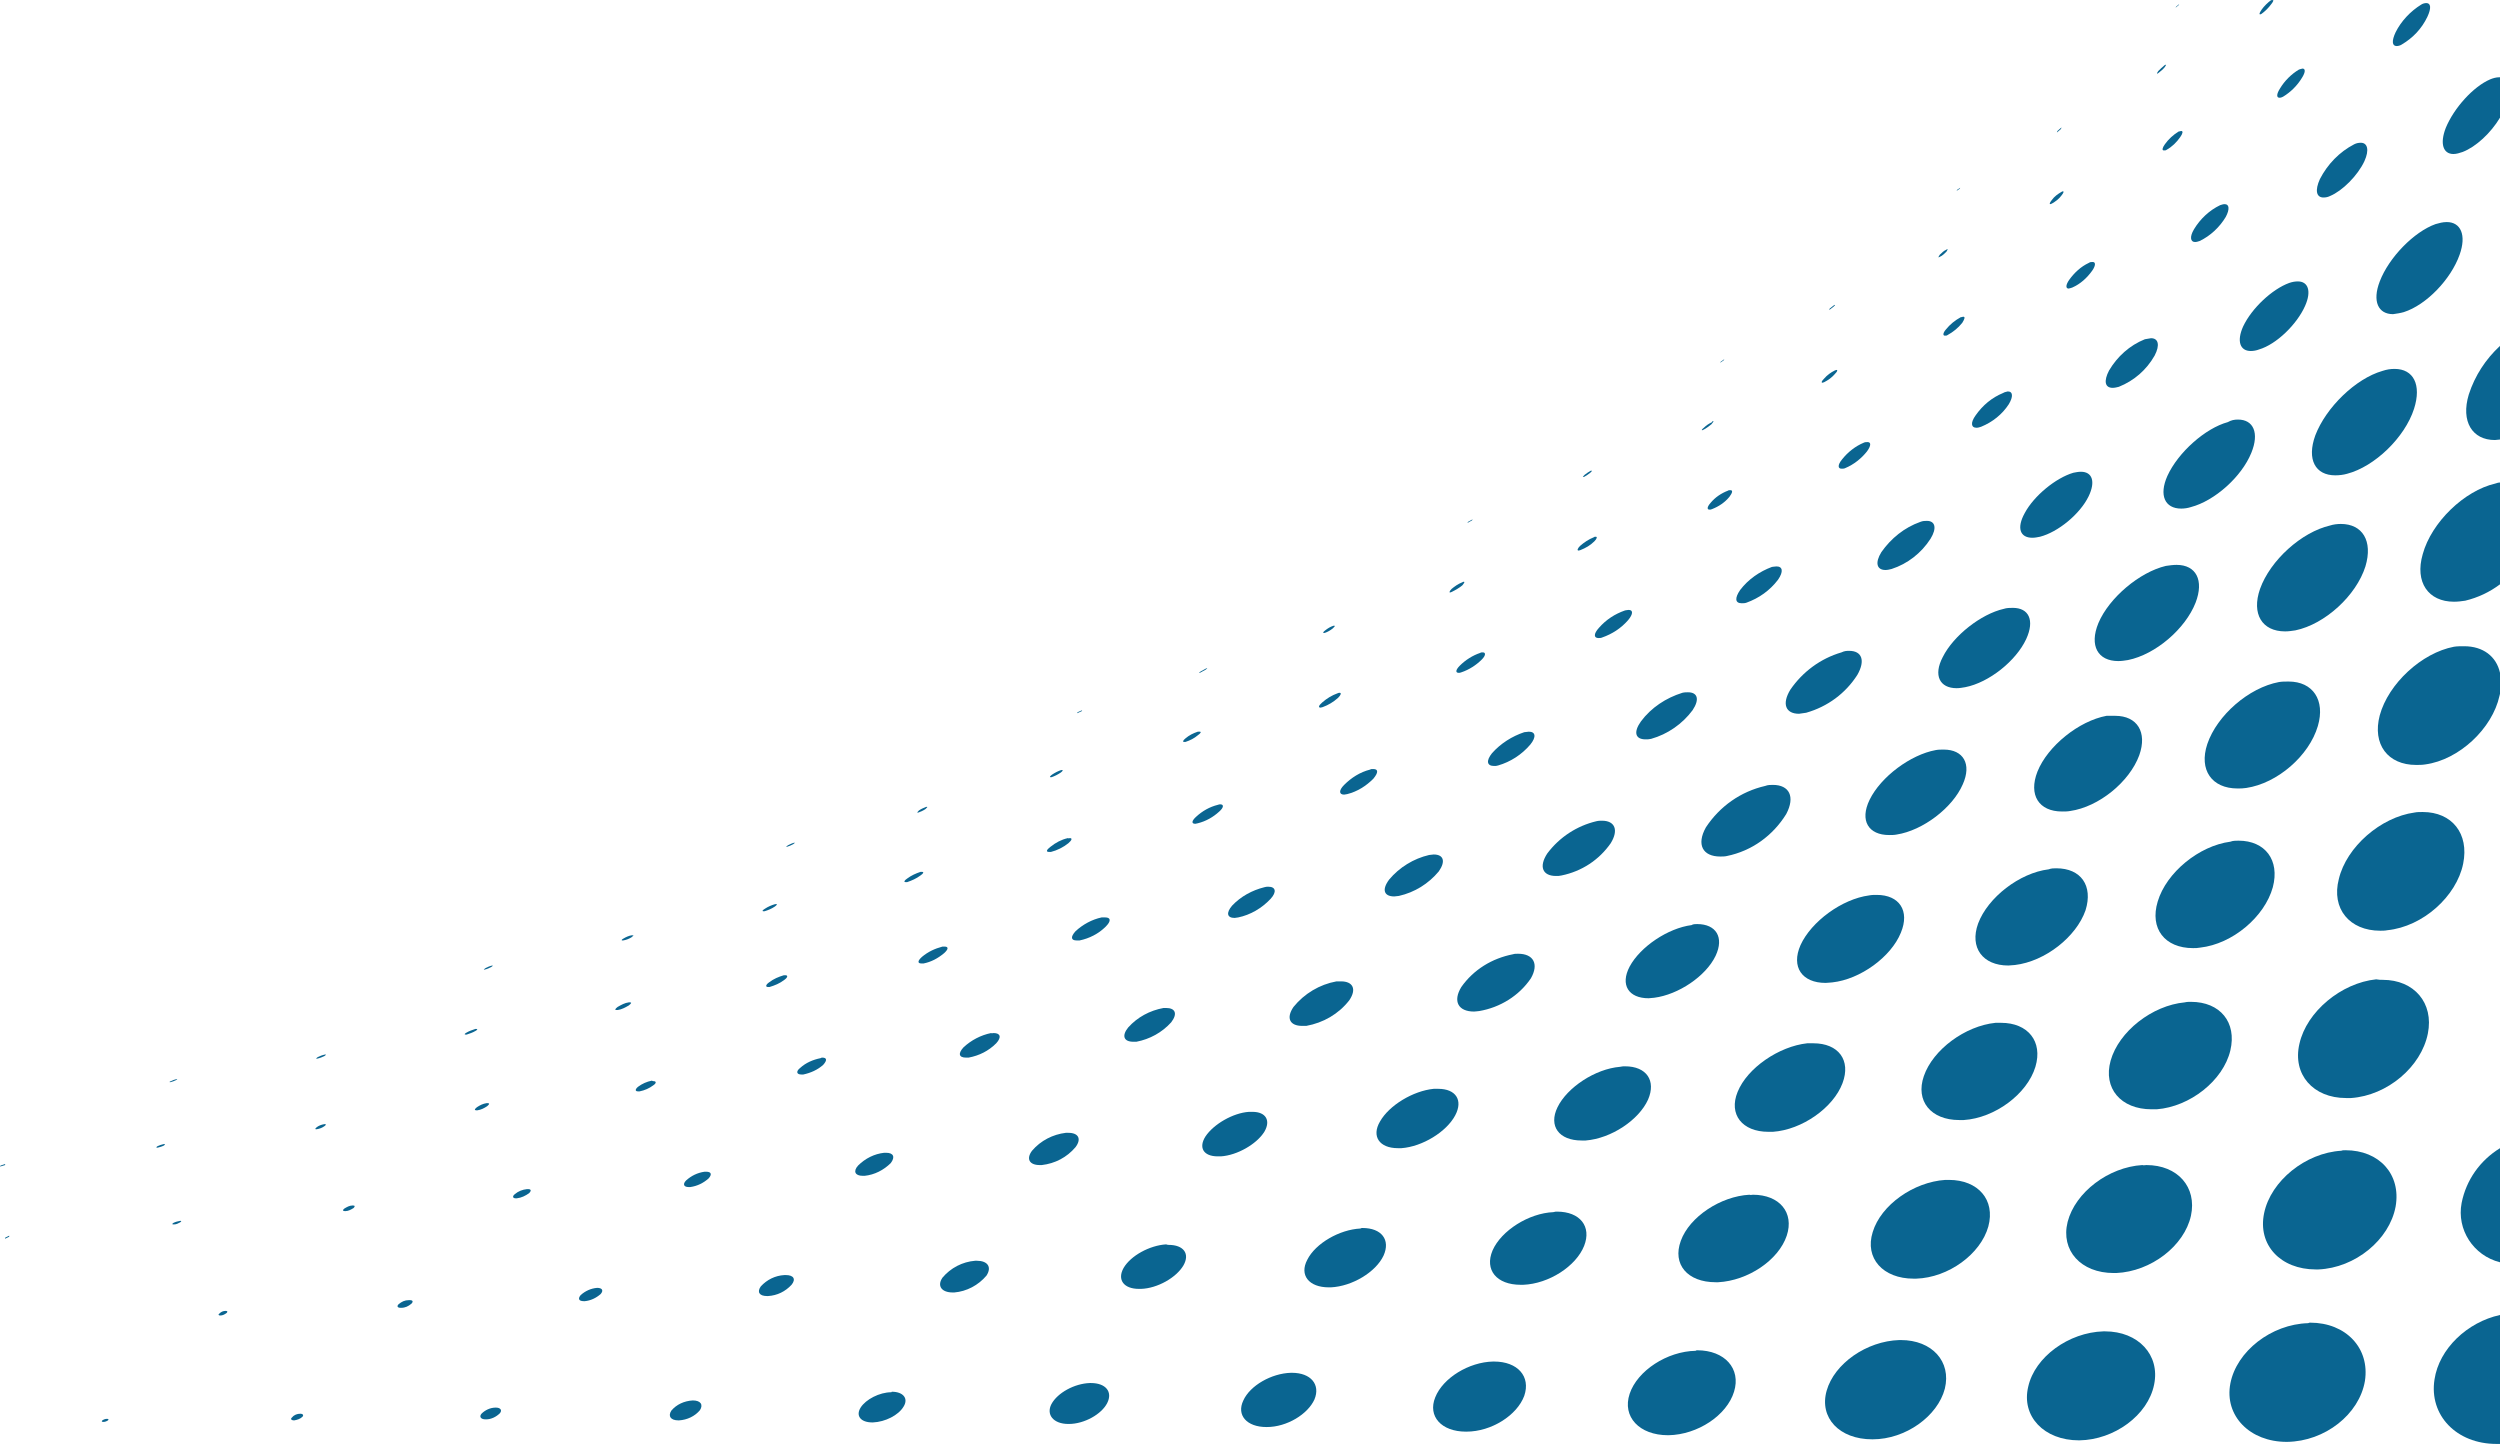 <?xml version="1.0" encoding="utf-8"?>
<!-- Generator: Adobe Illustrator 24.0.3, SVG Export Plug-In . SVG Version: 6.00 Build 0)  -->
<svg version="1.1" id="Dots" xmlns="http://www.w3.org/2000/svg" xmlns:xlink="http://www.w3.org/1999/xlink" x="0px" y="0px"
	 viewBox="0 0 488.6 282.2" style="enable-background:new 0 0 488.6 282.2;" xml:space="preserve">
<style type="text/css">
	.st0{fill:#0A6591;}
</style>
<path id="Path_445" class="st0" d="M425.9,0.8L425.8,1l-0.6,0.5l0.1-0.2L425.9,0.8z"/>
<path id="Path_446" class="st0" d="M408.3,13.5L408.3,13.5l-0.4,0.4l0.1-0.1L408.3,13.5z"/>
<path id="Path_447" class="st0" d="M444.2,0c0.2,0,0.1,0.3-0.3,0.8c-0.5,0.7-1.2,1.4-1.9,1.9c-0.1,0.1-0.2,0.1-0.3,0.1
	c-0.2,0-0.1-0.3,0.3-0.9c0.5-0.7,1.2-1.4,1.9-1.9C444,0.1,444.1,0,444.2,0"/>
<path id="Path_448" class="st0" d="M423.3,12.6c0.1,0,0,0.2-0.2,0.5c-0.4,0.5-0.8,0.8-1.3,1.2c-0.1,0-0.1,0.1-0.2,0.1
	c-0.1,0,0-0.2,0.2-0.5c0.4-0.4,0.8-0.8,1.3-1.2C423.2,12.7,423.3,12.7,423.3,12.6"/>
<path id="Path_449" class="st0" d="M402.9,24.9l-0.1,0.3l-0.8,0.7l0.1-0.3L402.9,24.9z"/>
<path id="Path_450" class="st0" d="M383.1,36.7l-0.1,0.2l-0.6,0.4l0.1-0.2L383.1,36.7z"/>
<path id="Path_451" class="st0" d="M474.2,0.6c0.9,0,1,1,0.2,2.7c-1.1,2.3-2.8,4.1-5,5.4c-0.3,0.2-0.7,0.3-1,0.3c-0.9,0-1-1-0.2-2.7
	c1.1-2.2,2.9-4.1,5-5.4C473.5,0.7,473.9,0.6,474.2,0.6"/>
<path id="Path_452" class="st0" d="M450,13.4c0.6,0,0.6,0.7-0.1,1.8c-0.9,1.5-2.2,2.8-3.7,3.7c-0.2,0.1-0.4,0.2-0.7,0.2
	c-0.6,0-0.6-0.7,0.1-1.8c0.9-1.5,2.2-2.8,3.7-3.7C449.5,13.5,449.7,13.5,450,13.4"/>
<path id="Path_453" class="st0" d="M426.3,25.6c0.4,0,0.3,0.5-0.2,1.2c-0.7,1-1.6,1.9-2.7,2.5c-0.1,0.1-0.3,0.1-0.5,0.1
	c-0.4,0-0.3-0.5,0.2-1.2c0.7-1,1.7-1.9,2.7-2.5C426,25.7,426.1,25.6,426.3,25.6"/>
<path id="Path_454" class="st0" d="M403.2,37.4c0.2,0,0.1,0.3-0.3,0.8c-0.5,0.7-1.2,1.2-1.9,1.6c-0.1,0-0.2,0.1-0.3,0.1
	c-0.2,0-0.1-0.3,0.3-0.8c0.5-0.7,1.2-1.2,1.9-1.6C403,37.4,403.1,37.4,403.2,37.4"/>
<path id="Path_455" class="st0" d="M380.6,48.7c0.1,0,0,0.2-0.2,0.5c-0.4,0.4-0.8,0.8-1.3,1c-0.1,0-0.1,0.1-0.2,0.1
	c-0.1,0,0-0.2,0.2-0.5c0.4-0.4,0.8-0.8,1.3-1C380.5,48.7,380.5,48.7,380.6,48.7"/>
<path id="Path_456" class="st0" d="M358.6,59.6c0.1,0,0,0.1-0.2,0.3l-0.9,0.7l0.1-0.3l0.9-0.7C358.5,59.6,358.5,59.6,358.6,59.6"/>
<path id="Path_457" class="st0" d="M337,70.2l-0.1,0.2l-0.7,0.5l0.1-0.2L337,70.2z"/>
<path id="Path_458" class="st0" d="M488.5,15.1c0.1,0,0.1,0,0.1,0V23c-1.8,3-4.7,5.7-7.3,6.7c-0.6,0.2-1.2,0.4-1.8,0.4
	c-2,0-2.7-2-1.5-5.1c1.6-3.9,5.4-8.1,8.7-9.5C487.2,15.3,487.8,15.1,488.5,15.1"/>
<path id="Path_459" class="st0" d="M461.4,27.9c1.3,0,1.7,1.4,0.7,3.6c-1.3,2.8-4.3,5.8-6.7,6.8c-0.4,0.2-0.8,0.3-1.3,0.3
	c-1.4,0-1.7-1.4-0.7-3.6c1.5-2.9,3.8-5.3,6.7-6.8C460.5,28,460.9,27.9,461.4,27.9"/>
<path id="Path_460" class="st0" d="M434.8,39.9c0.9,0,1,1,0.2,2.5c-1.2,2-3,3.7-5.1,4.7c-0.3,0.1-0.6,0.2-0.9,0.2
	c-0.9,0-1.1-1-0.2-2.5c1.2-2,3-3.7,5.1-4.7C434.2,40,434.5,39.9,434.8,39.9"/>
<path id="Path_461" class="st0" d="M409,51.2c0.6,0,0.6,0.7-0.1,1.7c-1,1.4-2.3,2.6-3.9,3.3c-0.2,0.1-0.4,0.1-0.7,0.2
	c-0.6,0-0.6-0.7,0.1-1.7c1-1.4,2.3-2.6,3.8-3.3C408.5,51.2,408.7,51.2,409,51.2"/>
<path id="Path_462" class="st0" d="M383.7,61.9c0.4,0,0.3,0.4-0.2,1.2c-0.8,1-1.8,1.8-2.9,2.4c-0.1,0.1-0.3,0.1-0.5,0.1
	c-0.4,0-0.4-0.5,0.2-1.2c0.8-1,1.8-1.8,2.9-2.4C383.4,62,383.5,61.9,383.7,61.9"/>
<path id="Path_463" class="st0" d="M358.9,72.3c0.3,0,0.2,0.3-0.3,0.8c-0.6,0.7-1.3,1.2-2.1,1.6c-0.1,0-0.2,0.1-0.3,0.1
	c-0.3,0-0.2-0.3,0.3-0.8c0.6-0.7,1.3-1.2,2.1-1.6C358.7,72.4,358.8,72.3,358.9,72.3"/>
<path id="Path_464" class="st0" d="M334.8,82.3c0.2,0,0,0.2-0.3,0.6c-0.5,0.4-1,0.8-1.6,1.1c-0.1,0-0.1,0-0.2,0.1
	c-0.2,0-0.1-0.2,0.3-0.5c0.5-0.5,1-0.8,1.6-1.1C334.6,82.4,334.7,82.3,334.8,82.3"/>
<path id="Path_465" class="st0" d="M311.1,92c0.1,0,0,0.1-0.3,0.4c-0.4,0.3-0.8,0.6-1.2,0.8c0,0-0.1,0-0.2,0c-0.1,0,0-0.1,0.3-0.4
	c0.4-0.3,0.8-0.6,1.2-0.8C311,92,311.1,92,311.1,92"/>
<path id="Path_466" class="st0" d="M287.8,101.5l-0.1,0.2l-0.9,0.5l0.1-0.2L287.8,101.5z"/>
<path id="Path_467" class="st0" d="M478.2,43.4c2.7,0,3.9,2.5,2.5,6.4c-1.7,4.8-6.5,9.8-10.9,11.2c-0.7,0.2-1.4,0.3-2.1,0.4
	c-2.9,0-4.1-2.5-2.6-6.4c1.8-4.7,6.7-9.7,10.9-11.2C476.7,43.6,477.4,43.4,478.2,43.4"/>
<path id="Path_468" class="st0" d="M449.1,55c2,0,2.7,1.9,1.4,4.8c-1.6,3.6-5.6,7.5-9,8.5c-0.5,0.2-1.1,0.3-1.6,0.3
	c-2.1,0-2.8-1.9-1.5-4.8c1.7-3.6,5.7-7.3,9-8.5C448,55.1,448.5,55,449.1,55"/>
<path id="Path_469" class="st0" d="M420.4,66.1c1.4,0,1.8,1.3,0.7,3.4c-1.6,2.8-4,4.9-7,6.1c-0.4,0.1-0.8,0.2-1.2,0.2
	c-1.5,0-1.8-1.3-0.7-3.4c1.6-2.7,4-4.9,7-6.1C419.6,66.2,420,66.2,420.4,66.1"/>
<path id="Path_470" class="st0" d="M392.4,76.5c1,0,1.1,1,0.2,2.5c-1.3,2-3.2,3.5-5.4,4.4c-0.3,0.1-0.6,0.2-0.9,0.2
	c-1.1,0-1.2-1-0.2-2.4c1.4-2,3.2-3.5,5.4-4.4C391.8,76.6,392.1,76.6,392.4,76.5"/>
<path id="Path_471" class="st0" d="M365,86.4c0.7,0,0.7,0.7-0.1,1.8c-1.1,1.4-2.6,2.6-4.3,3.3c-0.2,0.1-0.4,0.1-0.7,0.1
	c-0.7,0-0.8-0.7,0.1-1.8c1.1-1.4,2.6-2.6,4.3-3.3C364.5,86.4,364.8,86.4,365,86.4"/>
<path id="Path_472" class="st0" d="M338.2,95.8c0.5,0,0.4,0.5-0.2,1.3c-0.9,1.1-2.1,1.9-3.4,2.4c-0.2,0.1-0.3,0.1-0.5,0.1
	c-0.5,0-0.5-0.5,0.2-1.3c0.9-1.1,2.1-1.9,3.4-2.4C337.8,95.8,338,95.8,338.2,95.8"/>
<path id="Path_473" class="st0" d="M311.9,104.9c0.3,0,0.2,0.4-0.3,0.9c-0.8,0.8-1.7,1.3-2.7,1.7c-0.1,0-0.2,0.1-0.4,0.1
	c-0.3,0-0.2-0.4,0.3-0.9c0.8-0.7,1.7-1.3,2.7-1.7C311.6,104.9,311.7,104.9,311.9,104.9"/>
<path id="Path_474" class="st0" d="M286.1,113.7c0.2,0,0.1,0.2-0.3,0.7c-0.6,0.5-1.3,0.9-2.1,1.3c-0.1,0-0.2,0.1-0.3,0.1
	c-0.2,0-0.1-0.3,0.3-0.7c0.6-0.5,1.3-1,2.1-1.3C285.9,113.7,286,113.7,286.1,113.7"/>
<path id="Path_475" class="st0" d="M260.8,122.3c0.2,0,0,0.2-0.3,0.5c-0.5,0.4-1,0.7-1.6,0.9c-0.1,0-0.1,0-0.2,0
	c-0.2,0-0.1-0.2,0.3-0.5c0.5-0.4,1-0.7,1.6-0.9C260.6,122.3,260.7,122.3,260.8,122.3"/>
<path id="Path_476" class="st0" d="M235.9,130.6c0.1,0,0,0.1-0.3,0.3c-0.4,0.2-0.7,0.4-1.1,0.6c0,0-0.1,0-0.1,0
	c-0.1,0,0-0.1,0.3-0.3c0.4-0.2,0.7-0.4,1.1-0.6C235.8,130.7,235.9,130.6,235.9,130.6"/>
<path id="Path_477" class="st0" d="M211.5,138.8l-0.1,0.2l-0.9,0.4l0.1-0.2L211.5,138.8z"/>
<path id="Path_478" class="st0" d="M488.6,67.6v18.3c-0.3,0-0.7,0.1-1,0.1c-4.4,0-6.7-3.6-5.1-8.9C483.7,73.4,485.8,70.2,488.6,67.6
	"/>
<path id="Path_479" class="st0" d="M468,72.1c3.7,0,5.3,3.1,3.8,7.8c-1.8,5.6-7.7,11.3-13.1,12.7c-0.7,0.2-1.5,0.3-2.3,0.3
	c-3.9,0-5.6-3.1-3.9-7.8c2.1-5.5,7.9-11.1,13.1-12.6C466.5,72.2,467.2,72.1,468,72.1"/>
<path id="Path_480" class="st0" d="M437.4,82c3,0,4.2,2.6,2.6,6.5c-1.9,4.7-7.2,9.4-11.8,10.6c-0.6,0.2-1.3,0.3-1.9,0.3
	c-3.2,0-4.4-2.6-2.7-6.4c2.1-4.6,7.4-9.3,11.8-10.5C436.1,82.1,436.7,82,437.4,82"/>
<path id="Path_481" class="st0" d="M406.7,92.2c2.2,0,2.9,1.9,1.5,4.8c-1.7,3.5-6,7-9.5,7.9c-0.5,0.1-1,0.2-1.5,0.2
	c-2.4,0-3.1-1.9-1.5-4.8c1.8-3.4,6.1-6.9,9.5-7.9C405.7,92.3,406.2,92.2,406.7,92.2"/>
<path id="Path_482" class="st0" d="M376.6,101.8c1.6,0,2,1.4,0.7,3.5c-1.8,2.8-4.5,4.9-7.6,5.9c-0.4,0.1-0.8,0.2-1.2,0.2
	c-1.7,0-2.1-1.4-0.8-3.5c1.9-2.7,4.5-4.8,7.6-5.9C375.8,101.8,376.2,101.8,376.6,101.8"/>
<path id="Path_483" class="st0" d="M347.2,110.7c1.2,0,1.4,1,0.3,2.6c-1.6,2.1-3.7,3.6-6.2,4.5c-0.3,0.1-0.6,0.1-0.9,0.1
	c-1.3,0-1.4-1-0.3-2.6c1.6-2.1,3.8-3.6,6.2-4.5C346.5,110.8,346.8,110.7,347.2,110.7"/>
<path id="Path_484" class="st0" d="M318.3,119.2c0.9,0,0.9,0.8-0.1,2c-1.4,1.6-3.1,2.7-5.1,3.4c-0.2,0.1-0.5,0.1-0.7,0.1
	c-0.9,0-1-0.8,0.1-2c1.4-1.6,3.1-2.7,5.1-3.4C317.8,119.3,318,119.2,318.3,119.2"/>
<path id="Path_485" class="st0" d="M289.8,127.5c0.6,0,0.6,0.6-0.2,1.4c-1.1,1.1-2.5,2-4,2.5c-0.2,0.1-0.4,0.1-0.5,0.1
	c-0.7,0-0.6-0.6,0.2-1.4c1.1-1.1,2.5-2,4-2.5C289.4,127.5,289.6,127.5,289.8,127.5"/>
<path id="Path_486" class="st0" d="M261.8,135.4c0.4,0,0.3,0.4-0.3,1c-0.9,0.8-1.9,1.4-3,1.8c-0.1,0-0.3,0.1-0.4,0.1
	c-0.5,0-0.4-0.4,0.3-1c0.9-0.8,1.9-1.4,3-1.8C261.6,135.4,261.7,135.4,261.8,135.4"/>
<path id="Path_487" class="st0" d="M234.5,143c0.3,0,0.2,0.3-0.4,0.7c-0.7,0.6-1.5,1-2.4,1.3c-0.1,0-0.2,0-0.3,0
	c-0.3,0-0.2-0.3,0.3-0.7c0.7-0.6,1.5-1,2.4-1.3C234.3,143,234.4,143,234.5,143"/>
<path id="Path_488" class="st0" d="M207.6,150.5c0.2,0,0.1,0.2-0.3,0.5c-0.6,0.4-1.2,0.7-1.8,0.9c-0.1,0-0.1,0-0.2,0
	c-0.2,0-0.1-0.2,0.3-0.5c0.6-0.4,1.2-0.7,1.8-0.9C207.4,150.5,207.5,150.5,207.6,150.5"/>
<path id="Path_489" class="st0" d="M181.2,157.7c0.1,0,0,0.1-0.3,0.4c-0.4,0.3-0.9,0.5-1.4,0.7c-0.1,0-0.1,0-0.2,0
	c-0.1,0,0-0.1,0.3-0.4c0.4-0.3,0.9-0.5,1.4-0.7C181.1,157.7,181.1,157.7,181.2,157.7"/>
<path id="Path_490" class="st0" d="M155.3,164.7c0.1,0,0,0.1-0.3,0.3c-0.4,0.2-0.8,0.4-1.2,0.5c0,0-0.1,0-0.1,0
	c-0.1,0,0-0.1,0.3-0.3c0.4-0.2,0.8-0.4,1.2-0.5C155.2,164.7,155.3,164.7,155.3,164.7"/>
<path id="Path_491" class="st0" d="M488.6,94.3v19.9c-2,1.5-4.3,2.6-6.8,3.2c-0.7,0.1-1.4,0.2-2.2,0.2c-5,0-7.7-3.8-6.1-9.3
	c1.7-6.2,8.1-12.4,14.2-13.8C488,94.4,488.3,94.3,488.6,94.3"/>
<path id="Path_492" class="st0" d="M457.5,102.4c4.2,0,6.3,3.3,4.8,8.3c-1.8,5.7-7.9,11.3-13.7,12.5c-0.7,0.1-1.3,0.2-2,0.2
	c-4.5,0-6.6-3.4-4.9-8.3c2-5.6,8.1-11.1,13.7-12.4C456,102.5,456.8,102.4,457.5,102.4"/>
<path id="Path_493" class="st0" d="M425.4,110.4c3.8,0,5.4,3,3.7,7.4c-2,5.1-7.8,10.1-13.2,11.2c-0.6,0.1-1.3,0.2-1.9,0.2
	c-4,0-5.7-3-3.9-7.4c2.1-5,8.1-10,13.2-11.2C424,110.5,424.7,110.4,425.4,110.4"/>
<path id="Path_494" class="st0" d="M393.4,118.8c3.1,0,4.3,2.4,2.6,6.1c-2,4.3-7.3,8.5-11.9,9.4c-0.6,0.1-1.1,0.2-1.7,0.2
	c-3.3,0-4.6-2.5-2.7-6.1c2.1-4.2,7.5-8.4,11.9-9.4C392.2,118.8,392.8,118.8,393.4,118.8"/>
<path id="Path_495" class="st0" d="M361.4,127.2c2.5,0,3.2,1.9,1.6,4.7c-2.3,3.6-5.8,6.2-10,7.4c-0.5,0.1-0.9,0.1-1.4,0.2
	c-2.6,0-3.4-1.9-1.7-4.7c2.4-3.5,5.9-6.1,10-7.3C360.5,127.2,361,127.2,361.4,127.2"/>
<path id="Path_496" class="st0" d="M329.9,135.3c1.9,0,2.3,1.4,0.9,3.5c-2,2.7-4.9,4.7-8.1,5.6c-0.4,0.1-0.7,0.1-1.1,0.1
	c-2,0-2.4-1.4-0.9-3.5c2-2.7,4.9-4.6,8.1-5.6C329.2,135.3,329.6,135.3,329.9,135.3"/>
<path id="Path_497" class="st0" d="M298.8,143c1.3,0,1.5,1,0.3,2.5c-1.7,2-3.9,3.4-6.3,4.1c-0.3,0.1-0.5,0.1-0.8,0.1
	c-1.4,0-1.6-1-0.4-2.5c1.7-1.9,3.9-3.3,6.3-4.1C298.2,143.1,298.5,143,298.8,143"/>
<path id="Path_498" class="st0" d="M268.4,150.3c1,0,1,0.7,0,1.9c-1.4,1.4-3.1,2.5-5.1,3c-0.2,0-0.4,0.1-0.6,0.1c-1,0-1.1-0.8,0-1.9
	c1.4-1.4,3.1-2.5,5.1-3C267.9,150.3,268.1,150.3,268.4,150.3"/>
<path id="Path_499" class="st0" d="M238.5,157.2c0.7,0,0.7,0.6-0.2,1.4c-1.2,1.1-2.6,1.9-4.2,2.3c-0.2,0-0.3,0.1-0.5,0.1
	c-0.8,0-0.7-0.6,0.2-1.4c1.2-1.1,2.6-1.9,4.2-2.3C238.2,157.2,238.4,157.2,238.5,157.2"/>
<path id="Path_500" class="st0" d="M209.1,163.8c0.5,0,0.4,0.4-0.3,1c-1,0.8-2.2,1.4-3.4,1.7c-0.1,0-0.3,0-0.4,0
	c-0.6,0-0.5-0.4,0.3-1c1-0.8,2.1-1.4,3.4-1.7C208.9,163.9,209,163.8,209.1,163.8"/>
<path id="Path_501" class="st0" d="M180.2,170.4c0.4,0,0.3,0.3-0.3,0.7c-0.8,0.6-1.7,1-2.6,1.3c-0.1,0-0.2,0-0.3,0
	c-0.4,0-0.3-0.3,0.3-0.7c0.8-0.6,1.7-1,2.6-1.3C180,170.4,180.1,170.4,180.2,170.4"/>
<path id="Path_502" class="st0" d="M151.7,176.7c0.3,0,0.1,0.2-0.3,0.5c-0.6,0.4-1.3,0.7-2,0.9c-0.1,0-0.1,0-0.2,0
	c-0.3,0-0.2-0.2,0.3-0.5c0.6-0.4,1.3-0.7,2-0.9C151.5,176.7,151.6,176.7,151.7,176.7"/>
<path id="Path_503" class="st0" d="M123.7,182.8c0.2,0,0.1,0.1-0.3,0.4c-0.5,0.3-1,0.5-1.6,0.6c-0.1,0-0.1,0-0.2,0
	c-0.2,0-0.1-0.2,0.3-0.4c0.5-0.3,1-0.5,1.5-0.6C123.6,182.8,123.7,182.8,123.7,182.8"/>
<path id="Path_504" class="st0" d="M96.3,188.7c0.1,0,0,0.1-0.3,0.3c-0.4,0.2-0.8,0.4-1.3,0.5c0,0-0.1,0-0.1,0c-0.1,0,0-0.1,0.3-0.3
	c0.4-0.2,0.8-0.4,1.3-0.5C96.2,188.8,96.2,188.8,96.3,188.7"/>
<path id="Path_505" class="st0" d="M481.6,126.3c3.7,0,6.3,2,7,5.2v4.1l-0.1,0.4c-1.4,6.4-7.9,12.5-14.5,13.4
	c-0.6,0.1-1.2,0.1-1.8,0.1c-5.5,0-8.6-4-7.1-9.7c1.7-6.2,8.2-12.2,14.5-13.4C480.2,126.3,480.9,126.3,481.6,126.3"/>
<path id="Path_506" class="st0" d="M447.3,133.2c4.7,0,7.2,3.6,5.7,8.7c-1.7,5.8-7.9,11.2-14,12.1c-0.6,0.1-1.1,0.1-1.7,0.1
	c-5,0-7.6-3.6-5.9-8.7c1.9-5.6,8.1-11,14-12.1C446,133.2,446.6,133.2,447.3,133.2"/>
<path id="Path_507" class="st0" d="M413.4,139.9c4.3,0,6.3,3.2,4.7,7.7c-1.9,5.2-7.9,10.1-13.5,10.9c-0.5,0.1-1.1,0.1-1.6,0.1
	c-4.5,0-6.6-3.2-4.8-7.8c2-5,8.1-9.9,13.5-10.9C412.2,139.9,412.8,139.9,413.4,139.9"/>
<path id="Path_508" class="st0" d="M379.9,146.5c3.8,0,5.5,2.8,3.7,6.8c-2,4.6-7.8,9-12.9,9.8c-0.5,0.1-1,0.1-1.5,0.1
	c-4,0-5.8-2.8-3.8-6.9c2.2-4.5,8-8.8,12.9-9.7C378.8,146.5,379.3,146.5,379.9,146.5"/>
<path id="Path_509" class="st0" d="M346.5,153.4c3.2,0,4.4,2.3,2.6,5.7c-2.6,4.2-6.7,7.2-11.6,8.2c-0.4,0.1-0.9,0.1-1.3,0.1
	c-3.4,0-4.7-2.3-2.8-5.7c2.7-4.1,6.8-7,11.6-8.1C345.5,153.4,346,153.4,346.5,153.4"/>
<path id="Path_510" class="st0" d="M313.1,160.4c2.5,0,3.3,1.8,1.7,4.4c-2.3,3.3-5.7,5.5-9.6,6.3c-0.4,0.1-0.7,0.1-1.1,0.1
	c-2.6,0-3.4-1.8-1.7-4.4c2.4-3.2,5.8-5.4,9.6-6.3C312.4,160.4,312.8,160.4,313.1,160.4"/>
<path id="Path_511" class="st0" d="M280.2,167c1.9,0,2.4,1.3,1,3.3c-2,2.4-4.7,4.1-7.8,4.8c-0.3,0-0.6,0.1-0.9,0.1
	c-2,0-2.5-1.3-1-3.3c2-2.4,4.8-4.1,7.8-4.8C279.6,167.1,279.9,167,280.2,167"/>
<path id="Path_512" class="st0" d="M247.9,173.3c1.4,0,1.7,1,0.4,2.4c-1.7,1.8-3.9,3.1-6.3,3.6c-0.2,0-0.5,0.1-0.7,0.1
	c-1.5,0-1.7-1-0.5-2.4c1.7-1.8,3.9-3,6.3-3.6C247.4,173.3,247.6,173.3,247.9,173.3"/>
<path id="Path_513" class="st0" d="M216,179.3c1.1,0,1.2,0.7,0.1,1.8c-1.4,1.4-3.2,2.3-5.1,2.7c-0.2,0-0.4,0-0.6,0
	c-1.1,0-1.2-0.7-0.2-1.8c1.4-1.3,3.2-2.3,5.1-2.7C215.6,179.3,215.8,179.3,216,179.3"/>
<path id="Path_514" class="st0" d="M184.6,185c0.8,0,0.8,0.5-0.1,1.3c-1.2,1-2.5,1.7-4,2c-0.1,0-0.3,0-0.4,0c-0.8,0-0.8-0.5,0.1-1.3
	c1.2-1,2.5-1.6,4-2C184.3,185,184.4,185,184.6,185"/>
<path id="Path_515" class="st0" d="M153.5,190.6c0.5,0,0.5,0.4-0.2,0.9c-0.9,0.7-1.9,1.1-2.9,1.4c-0.1,0-0.2,0-0.3,0
	c-0.5,0-0.5-0.4,0.2-0.9c0.9-0.7,1.9-1.1,2.9-1.4C153.3,190.6,153.4,190.6,153.5,190.6"/>
<path id="Path_516" class="st0" d="M123.1,195.9c0.4,0,0.3,0.2-0.2,0.6c-0.7,0.4-1.4,0.8-2.2,0.9c-0.1,0-0.1,0-0.2,0
	c-0.4,0-0.3-0.2,0.2-0.6c0.7-0.4,1.4-0.8,2.2-0.9C122.9,195.9,123,195.9,123.1,195.9"/>
<path id="Path_517" class="st0" d="M93.1,201.1c0.3,0,0.2,0.2-0.2,0.4c-0.5,0.3-1.1,0.5-1.7,0.7c-0.1,0-0.1,0-0.2,0
	c-0.3,0-0.2-0.2,0.2-0.4c0.5-0.3,1.1-0.5,1.7-0.7C93,201.1,93,201.1,93.1,201.1"/>
<path id="Path_518" class="st0" d="M63.6,206.1c0.2,0,0.1,0.1-0.2,0.3c-0.4,0.2-0.9,0.4-1.4,0.5c0,0-0.1,0-0.1,0
	c-0.2,0-0.1-0.1,0.2-0.3c0.4-0.2,0.9-0.4,1.4-0.5C63.5,206.1,63.6,206.1,63.6,206.1"/>
<path id="Path_519" class="st0" d="M34.6,210.9c0.1,0,0,0.1-0.2,0.2c-0.4,0.2-0.7,0.3-1.1,0.4c0,0-0.1,0-0.1,0
	c-0.1,0-0.1-0.1,0.2-0.2c0.4-0.2,0.7-0.3,1.1-0.4C34.5,210.9,34.6,210.9,34.6,210.9"/>
<path id="Path_520" class="st0" d="M473.5,158.7c5.7,0,9.1,4.2,7.9,10.1c-1.3,6.4-7.9,12.3-14.8,13c-0.5,0.1-1,0.1-1.4,0.1
	c-6,0-9.6-4.3-8.1-10.1c1.5-6.3,8.2-12.1,14.8-13C472.4,158.7,472.9,158.7,473.5,158.7"/>
<path id="Path_521" class="st0" d="M437.5,164.3c5.2,0,8.1,3.8,6.7,9.1c-1.6,5.8-7.9,11.1-14.2,11.8c-0.5,0.1-0.9,0.1-1.4,0.1
	c-5.5,0-8.5-3.8-6.9-9.1c1.7-5.7,8.1-10.9,14.2-11.7C436.4,164.3,437,164.3,437.5,164.3"/>
<path id="Path_522" class="st0" d="M401.9,169.7c4.8,0,7.2,3.4,5.7,8.2c-1.8,5.2-7.9,10-13.8,10.7c-0.4,0-0.9,0.1-1.3,0.1
	c-5,0-7.6-3.5-5.9-8.2c1.9-5.1,8.1-9.9,13.8-10.6C400.9,169.7,401.4,169.7,401.9,169.7"/>
<path id="Path_523" class="st0" d="M366.8,174.9c4.4,0,6.5,3.1,4.7,7.4c-1.9,4.7-7.9,9.1-13.4,9.7c-0.4,0-0.8,0.1-1.3,0.1
	c-4.6,0-6.8-3.1-4.9-7.4c2.1-4.6,8.1-9,13.4-9.7C365.8,174.9,366.3,174.9,366.8,174.9"/>
<path id="Path_524" class="st0" d="M331.7,180.6c3.7,0,5.3,2.6,3.6,6.2c-1.9,4-7.3,7.6-12,8.2c-0.4,0-0.7,0.1-1.1,0.1
	c-3.9,0-5.6-2.6-3.7-6.2c2.1-3.9,7.5-7.5,12.1-8.1C330.9,180.6,331.3,180.6,331.7,180.6"/>
<path id="Path_525" class="st0" d="M296.7,186.4c3,0,4.1,2,2.5,4.8c-2.3,3.4-6,5.7-10.1,6.4c-0.3,0-0.6,0.1-1,0.1
	c-3.1,0-4.2-2-2.5-4.8c2.4-3.4,6-5.6,10.1-6.4C296,186.4,296.3,186.4,296.7,186.4"/>
<path id="Path_526" class="st0" d="M262.1,191.8c2.3,0,3.1,1.5,1.6,3.7c-2.1,2.7-5.1,4.4-8.4,5c-0.3,0-0.5,0-0.8,0
	c-2.4,0-3.2-1.5-1.7-3.7c2.1-2.6,5.1-4.4,8.4-5C261.6,191.8,261.8,191.8,262.1,191.8"/>
<path id="Path_527" class="st0" d="M227.9,197c1.8,0,2.3,1.1,1,2.8c-1.8,2-4.2,3.3-6.8,3.8c-0.2,0-0.4,0-0.6,0c-1.9,0-2.3-1.2-1-2.8
	c1.8-2,4.2-3.3,6.9-3.8C227.5,197,227.7,197,227.9,197"/>
<path id="Path_528" class="st0" d="M194.2,201.9c1.3,0,1.6,0.8,0.5,2c-1.5,1.5-3.3,2.4-5.4,2.8c-0.2,0-0.3,0-0.5,0
	c-1.4,0-1.6-0.8-0.5-2c1.5-1.4,3.4-2.4,5.4-2.8C193.8,202,194,201.9,194.2,201.9"/>
<path id="Path_529" class="st0" d="M160.7,206.7c0.9,0,1,0.5,0.2,1.4c-1.1,1-2.5,1.6-3.9,1.9c-0.1,0-0.2,0-0.4,0
	c-0.9,0-1.1-0.6-0.2-1.3c1.1-1,2.5-1.6,4-1.9C160.5,206.7,160.6,206.7,160.7,206.7"/>
<path id="Path_530" class="st0" d="M127.7,211.3c0.6,0,0.6,0.4,0,0.8c-0.8,0.6-1.7,1-2.7,1.2c-0.1,0-0.2,0-0.3,0
	c-0.6,0-0.6-0.4,0-0.9c0.8-0.6,1.7-1,2.7-1.2C127.6,211.3,127.6,211.3,127.7,211.3"/>
<path id="Path_531" class="st0" d="M95.3,215.6c0.4,0,0.4,0.2-0.1,0.6c-0.6,0.4-1.2,0.7-1.9,0.8c-0.1,0-0.1,0-0.2,0
	c-0.4,0-0.4-0.2,0.1-0.6c0.6-0.4,1.2-0.7,1.9-0.8C95.2,215.6,95.3,215.6,95.3,215.6"/>
<path id="Path_532" class="st0" d="M63.5,219.7c0.3,0,0.2,0.2-0.1,0.4c-0.4,0.3-0.9,0.5-1.5,0.6c-0.1,0-0.1,0-0.1,0
	c-0.3,0-0.2-0.1,0.1-0.4c0.4-0.3,0.9-0.5,1.5-0.6C63.4,219.7,63.4,219.7,63.5,219.7"/>
<path id="Path_533" class="st0" d="M32.1,223.6c0.2,0,0.2,0.1-0.1,0.3c-0.4,0.2-0.8,0.3-1.2,0.4c0,0-0.1,0-0.1,0
	c-0.2,0-0.2-0.1,0.1-0.3c0.4-0.2,0.8-0.3,1.2-0.4C32,223.6,32,223.6,32.1,223.6"/>
<path id="Path_534" class="st0" d="M1,227.5L1,227.7L0,228l0.1-0.2L1,227.5z"/>
<path id="Path_535" class="st0" d="M465.7,191.5c6.1,0,10,4.5,8.8,10.5c-1.3,6.5-7.9,12.1-15,12.6c-0.3,0-0.7,0-1,0
	c-6.4,0-10.5-4.6-9.1-10.6c1.4-6.3,8.2-11.9,15-12.6C464.9,191.5,465.3,191.5,465.7,191.5"/>
<path id="Path_536" class="st0" d="M428.2,195.8c5.7,0,9,4,7.7,9.5c-1.4,5.9-7.9,11-14.4,11.5c-0.3,0-0.6,0-1,0c-6,0-9.5-4.1-8-9.5
	c1.6-5.7,8.1-10.8,14.5-11.4C427.4,195.8,427.8,195.8,428.2,195.8"/>
<path id="Path_537" class="st0" d="M391.1,199.9c5.2,0,8.2,3.6,6.7,8.6c-1.6,5.3-7.9,10-14,10.4c-0.3,0-0.6,0-0.9,0
	c-5.5,0-8.6-3.7-6.9-8.6c1.8-5.2,8.1-9.8,14-10.4C390.3,199.9,390.7,199.9,391.1,199.9"/>
<path id="Path_538" class="st0" d="M354.4,203.9c4.9,0,7.4,3.3,5.7,7.8c-1.8,4.8-7.9,9.1-13.6,9.5c-0.3,0-0.6,0-0.9,0
	c-5.1,0-7.8-3.4-6-7.8c1.9-4.7,8.1-8.9,13.6-9.5C353.6,203.9,354,203.9,354.4,203.9"/>
<path id="Path_539" class="st0" d="M317.6,208.4c4.2,0,6.1,2.8,4.5,6.5c-1.8,4-7.2,7.6-12.2,8c-0.3,0-0.5,0-0.8,0
	c-4.4,0-6.5-2.8-4.7-6.5c1.9-3.9,7.4-7.5,12.2-7.9C317,208.4,317.3,208.4,317.6,208.4"/>
<path id="Path_540" class="st0" d="M281.1,212.8c3.4,0,4.9,2.2,3.3,5.2c-1.7,3.2-6.4,6.1-10.5,6.4c-0.2,0-0.5,0-0.7,0
	c-3.6,0-5.2-2.3-3.5-5.2c1.8-3.2,6.5-6,10.5-6.4C280.6,212.8,280.9,212.8,281.1,212.8"/>
<path id="Path_541" class="st0" d="M244.8,217.3c2.6,0,3.6,1.7,2.3,3.9c-1.5,2.4-5.3,4.6-8.5,4.8c-0.2,0-0.4,0-0.6,0
	c-2.8,0-3.8-1.7-2.4-3.9c1.6-2.4,5.4-4.6,8.5-4.8C244.3,217.3,244.6,217.3,244.8,217.3"/>
<path id="Path_542" class="st0" d="M208.8,221.4c2,0,2.6,1.2,1.4,2.8c-1.7,2-4,3.2-6.6,3.5c-0.2,0-0.3,0-0.4,0c-2,0-2.7-1.2-1.5-2.8
	c1.7-2,4.1-3.2,6.6-3.5C208.5,221.4,208.6,221.4,208.8,221.4"/>
<path id="Path_543" class="st0" d="M173.2,225.3c1.4,0,1.8,0.8,0.9,2c-1.4,1.4-3.2,2.3-5.1,2.5c-0.1,0-0.2,0-0.4,0
	c-1.5,0-1.9-0.9-0.9-2c1.4-1.4,3.2-2.3,5.1-2.5C173,225.3,173.1,225.3,173.2,225.3"/>
<path id="Path_544" class="st0" d="M138,229c1,0,1.2,0.5,0.5,1.3c-1,0.9-2.2,1.5-3.6,1.7c-0.1,0-0.2,0-0.3,0c-1,0-1.2-0.6-0.5-1.3
	c1-0.9,2.2-1.5,3.6-1.7C137.8,229,137.9,229,138,229"/>
<path id="Path_545" class="st0" d="M103.2,232.4c0.6,0,0.7,0.3,0.2,0.8c-0.7,0.5-1.5,0.9-2.4,1c-0.1,0-0.1,0-0.2,0
	c-0.6,0-0.7-0.4-0.2-0.8c0.7-0.6,1.5-0.9,2.4-1C103.1,232.4,103.1,232.4,103.2,232.4"/>
<path id="Path_546" class="st0" d="M69,235.6c0.4,0,0.4,0.2,0.1,0.5c-0.5,0.3-1,0.6-1.6,0.6c0,0-0.1,0-0.1,0c-0.4,0-0.5-0.2-0.1-0.5
	c0.5-0.3,1-0.6,1.6-0.6C68.9,235.6,68.9,235.6,69,235.6"/>
<path id="Path_547" class="st0" d="M35.2,238.6c0.3,0,0.3,0.1,0,0.3c-0.4,0.2-0.7,0.4-1.2,0.4l-0.1,0c-0.3,0-0.3-0.1,0-0.3
	C34.3,238.8,34.7,238.7,35.2,238.6L35.2,238.6"/>
<path id="Path_548" class="st0" d="M1.8,241.5l0,0.2L1,242.1l0-0.2L1.8,241.5z"/>
<path id="Path_549" class="st0" d="M488.6,224.4v22.3c-5.2-1.3-8.5-6.4-7.5-11.6C482,230.6,484.7,226.8,488.6,224.4"/>
<path id="Path_550" class="st0" d="M458.4,224.8c6.6,0,10.9,4.7,9.8,11c-1.2,6.5-7.9,12-15.1,12.3c-0.2,0-0.4,0-0.5,0
	c-6.9,0-11.4-4.8-10.1-11c1.3-6.3,8.1-11.8,15.1-12.2C457.8,224.8,458.1,224.8,458.4,224.8"/>
<path id="Path_551" class="st0" d="M419.5,227.7c6.1,0,9.9,4.3,8.7,9.9c-1.3,5.9-7.8,10.9-14.6,11.2c-0.2,0-0.4,0-0.5,0
	c-6.4,0-10.4-4.4-9-10c1.5-5.8,8-10.7,14.6-11.1C418.9,227.8,419.2,227.7,419.5,227.7"/>
<path id="Path_552" class="st0" d="M380.9,230.6c5.7,0,9.1,3.9,7.7,9.1c-1.5,5.4-7.8,10-14.1,10.2c-0.2,0-0.4,0-0.5,0
	c-6,0-9.6-4-8-9.1c1.6-5.3,8-9.8,14.2-10.2C380.4,230.6,380.7,230.6,380.9,230.6"/>
<path id="Path_553" class="st0" d="M342.6,233.5c5.2,0,8.1,3.5,6.6,8c-1.6,4.8-7.6,8.8-13.4,9.1c-0.2,0-0.3,0-0.5,0
	c-5.5,0-8.5-3.5-6.8-8.1c1.7-4.7,7.8-8.7,13.4-9C342.1,233.6,342.4,233.5,342.6,233.5"/>
<path id="Path_554" class="st0" d="M304.3,236.8c4.5,0,6.8,2.9,5.3,6.7c-1.6,4-6.9,7.4-11.9,7.6c-0.2,0-0.3,0-0.5,0
	c-4.7,0-7.1-2.9-5.5-6.7c1.7-3.9,7.1-7.3,11.9-7.5C303.9,236.8,304.1,236.8,304.3,236.8"/>
<path id="Path_555" class="st0" d="M266.3,240c3.7,0,5.5,2.3,4.1,5.4c-1.5,3.2-6.1,6-10.3,6.2c-0.1,0-0.3,0-0.4,0
	c-3.9,0-5.8-2.4-4.2-5.4c1.6-3.2,6.3-5.9,10.4-6.1C266,240,266.2,240,266.3,240"/>
<path id="Path_556" class="st0" d="M228.4,243.3c2.9,0,4.2,1.7,2.9,4c-1.4,2.4-5.1,4.5-8.3,4.6c-0.1,0-0.2,0-0.4,0
	c-3,0-4.3-1.8-3-4.1c1.4-2.4,5.1-4.4,8.3-4.6C228.2,243.3,228.3,243.3,228.4,243.3"/>
<path id="Path_557" class="st0" d="M190.9,246.4c2.1,0,3,1.2,1.9,2.9c-1.6,1.9-3.9,3.1-6.3,3.3c-0.1,0-0.2,0-0.3,0
	c-2.2,0-3.1-1.3-2-2.9c1.6-1.9,3.9-3.1,6.4-3.3C190.6,246.4,190.7,246.4,190.9,246.4"/>
<path id="Path_558" class="st0" d="M153.6,249.2c1.5,0,2,0.8,1.1,1.9c-1.2,1.3-2.8,2.1-4.6,2.2c-0.1,0-0.1,0-0.2,0
	c-1.5,0-2-0.8-1.2-1.9c1.2-1.3,2.8-2.1,4.6-2.2C153.4,249.2,153.5,249.2,153.6,249.2"/>
<path id="Path_559" class="st0" d="M116.7,251.7c1,0,1.3,0.5,0.7,1.2c-0.9,0.8-2,1.3-3.1,1.4c-0.1,0-0.1,0-0.2,0
	c-1,0-1.2-0.5-0.6-1.2c0.9-0.8,2-1.3,3.2-1.4C116.6,251.7,116.6,251.7,116.7,251.7"/>
<path id="Path_560" class="st0" d="M80.1,254.1c0.6,0,0.7,0.3,0.3,0.7c-0.6,0.5-1.2,0.8-2,0.8h-0.1c-0.6,0-0.8-0.3-0.4-0.7
	c0.6-0.5,1.2-0.8,2-0.8C80.1,254.1,80.1,254.1,80.1,254.1"/>
<path id="Path_561" class="st0" d="M44.1,256.2c0.4,0,0.4,0.2,0.2,0.4c-0.4,0.3-0.8,0.5-1.2,0.5h-0.1c-0.3,0-0.4-0.2-0.1-0.4
	C43.2,256.4,43.6,256.2,44.1,256.2L44.1,256.2"/>
<path id="Path_562" class="st0" d="M488.6,257v25.2l-0.6,0h-0.1c-7.8,0-13.2-5.6-12.1-12.6C476.7,263.6,482.2,258.4,488.6,257"/>
<path id="Path_563" class="st0" d="M451.5,258.5c7,0,11.7,5,10.7,11.4c-1.1,6.5-7.8,11.8-15.2,11.9h-0.1c-7.2,0-12.2-5.1-11-11.4
	c1.2-6.3,8-11.6,15.2-11.8C451.3,258.5,451.4,258.5,451.5,258.5"/>
<path id="Path_564" class="st0" d="M411.4,260.2c6.5,0,10.8,4.6,9.6,10.4c-1.2,6-7.8,10.8-14.6,10.9c0,0-0.1,0-0.1,0
	c-6.8,0-11.3-4.7-9.9-10.5c1.3-5.8,7.9-10.6,14.7-10.8C411.1,260.2,411.2,260.2,411.4,260.2"/>
<path id="Path_565" class="st0" d="M371.5,261.9c6.1,0,9.9,4.2,8.6,9.5c-1.4,5.4-7.7,9.9-14.1,9.9c0,0-0.1,0-0.1,0
	c-6.4,0-10.4-4.2-8.9-9.5c1.5-5.3,7.8-9.7,14.2-9.9C371.2,261.9,371.3,261.9,371.5,261.9"/>
<path id="Path_566" class="st0" d="M331.7,263.9c5.4,0,8.6,3.6,7.2,8.1c-1.4,4.6-7.1,8.4-12.8,8.5c0,0-0.1,0-0.1,0
	c-5.6,0-9-3.6-7.5-8.1c1.5-4.5,7.3-8.3,12.9-8.4C331.5,263.9,331.6,263.9,331.7,263.9"/>
<path id="Path_567" class="st0" d="M292,266.1c4.6,0,7.2,2.9,5.9,6.7c-1.4,3.8-6.4,7-11.3,7h-0.1c-4.8,0-7.5-3-6-6.7
	c1.5-3.8,6.6-6.9,11.3-7C291.9,266.1,291.9,266.1,292,266.1"/>
<path id="Path_568" class="st0" d="M252.5,268.3c3.7,0,5.6,2.3,4.4,5.2c-1.3,2.9-5.4,5.4-9.3,5.4h-0.1c-3.8,0-5.9-2.3-4.5-5.2
	c1.3-2.9,5.5-5.3,9.3-5.4C252.4,268.3,252.4,268.3,252.5,268.3"/>
<path id="Path_569" class="st0" d="M213.2,270.3c2.9,0,4.3,1.7,3.2,3.9c-1.1,2.2-4.5,4.1-7.5,4.1h-0.1c-2.9,0-4.4-1.8-3.3-3.9
	c1.2-2.2,4.5-4,7.5-4.1C213.1,270.3,213.2,270.3,213.2,270.3"/>
<path id="Path_570" class="st0" d="M174.3,272c2.2,0,3.3,1.3,2.3,2.9c-1,1.7-3.6,3-6,3.1h-0.1c-2.3,0-3.3-1.3-2.3-2.9
	c1-1.6,3.7-3,6-3L174.3,272"/>
<path id="Path_571" class="st0" d="M135.4,273.7c1.5,0,2.1,0.8,1.4,1.9c-1,1.2-2.5,1.9-4.1,2h-0.1c-1.5,0-2.1-0.8-1.4-1.9
	C132.2,274.5,133.7,273.8,135.4,273.7C135.3,273.7,135.4,273.7,135.4,273.7"/>
<path id="Path_572" class="st0" d="M96.9,275.1c0.9,0,1.3,0.5,0.8,1.1c-0.7,0.7-1.7,1.2-2.7,1.2h-0.1c-0.9,0-1.3-0.5-0.8-1.1
	C94.8,275.6,95.8,275.1,96.9,275.1L96.9,275.1"/>
<path id="Path_573" class="st0" d="M58.7,276.3c0.5,0,0.7,0.3,0.4,0.6c-0.4,0.4-1,0.6-1.6,0.7c-0.6,0-0.8-0.3-0.4-0.6
	C57.5,276.5,58.1,276.3,58.7,276.3L58.7,276.3"/>
<path id="Path_574" class="st0" d="M20.9,277.3c0.3,0,0.4,0.1,0.2,0.3c-0.3,0.2-0.6,0.3-0.9,0.3h0c-0.3,0-0.4-0.1-0.2-0.3
	C20.3,277.4,20.6,277.3,20.9,277.3L20.9,277.3"/>
</svg>
